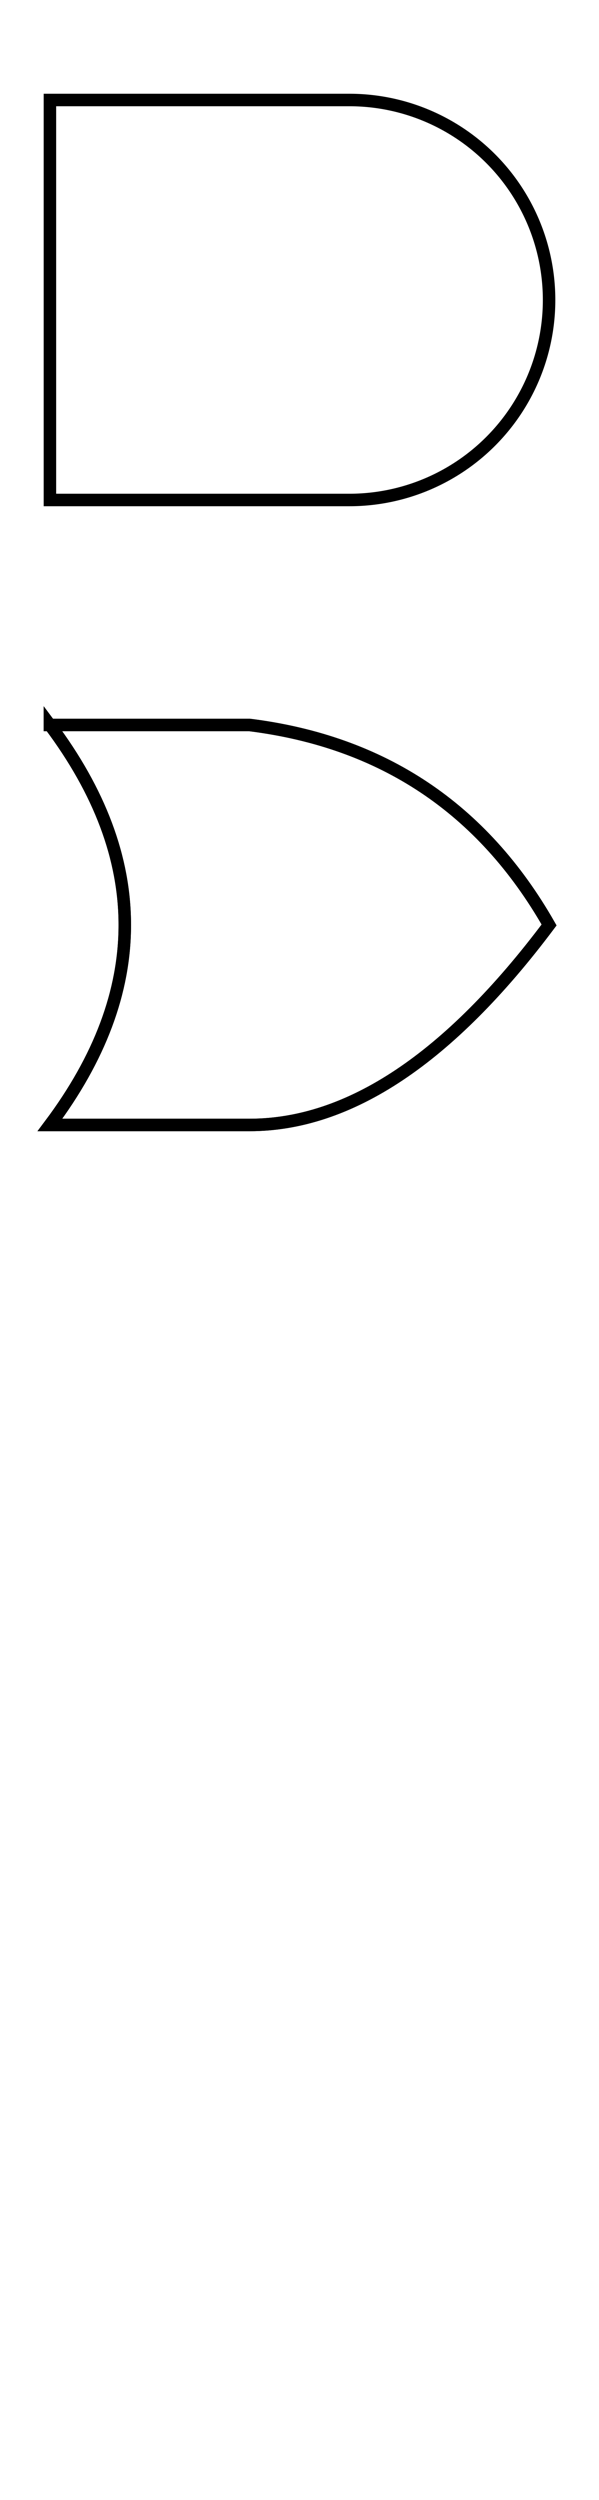 <svg xmlns="http://www.w3.org/2000/svg" height="200" width="48">
	<path d="M4 8 h24 a16 16 0 0 1 0 32 h-24Z" fill="none" stroke="black"></path>
	
	<path d="M4 8 h16 q16 2 24 16 q-12 16 -24 16 h-16 q12 -16 0 -32Z" fill="none" stroke="black" transform="translate(0, 50)"></path>
	
	<path d="M4 8 h16 q16 2 24 16 q-12 16 -24 16 h-16 q12 -16 0 -32Z" fill="none" stroke="black" transform="translate(0, 50)"></path>
</svg>